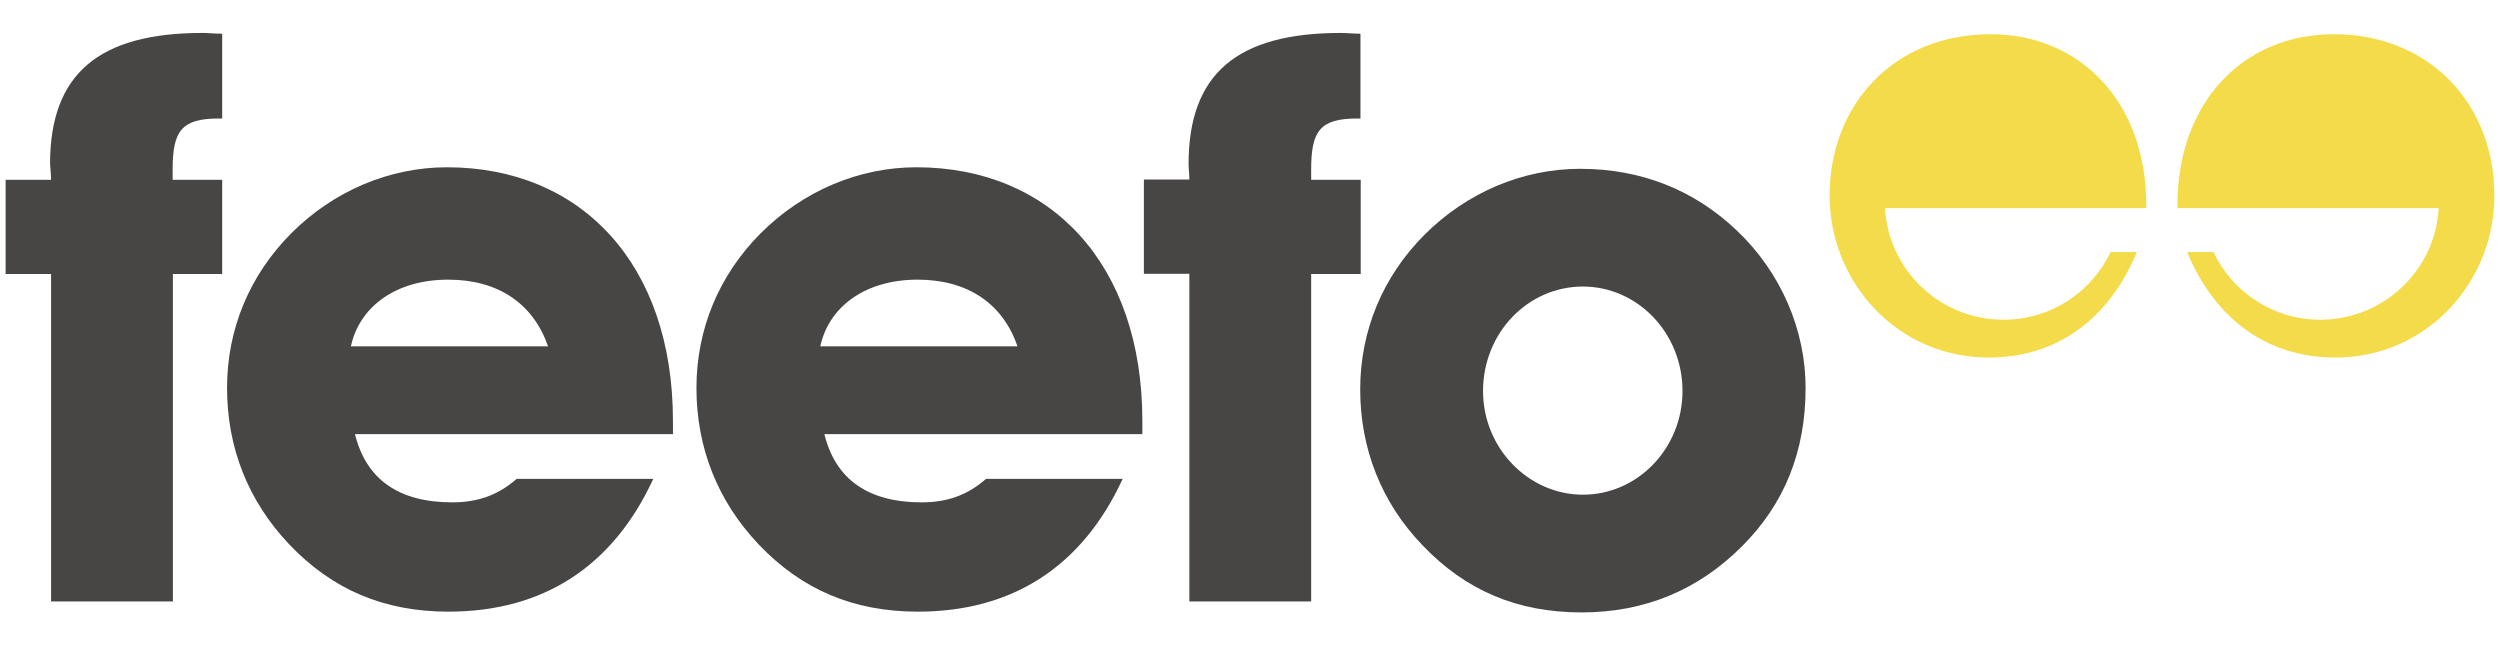 <?xml version="1.0" encoding="utf-8"?>
<!-- Generator: Adobe Illustrator 23.0.3, SVG Export Plug-In . SVG Version: 6.00 Build 0)  -->
<svg version="1.1" id="Layer_1" xmlns="http://www.w3.org/2000/svg" xmlns:xlink="http://www.w3.org/1999/xlink" x="0px" y="0px"
	 viewBox="0 0 97.89 25.28" style="enable-background:new 0 0 97.89 25.28;" xml:space="preserve">
<style type="text/css">
	.st0{fill:#484545;}
	.st1{fill:#F3DB4A;}
</style>
<g>
	<path class="st0" d="M21.46,13.56h-7.72c0.34-1.57,1.78-2.61,3.81-2.61C19.49,10.95,20.87,11.87,21.46,13.56 M26.35,17v-0.52
		c0-6.15-3.6-9.93-8.85-9.93c-2.24,0-4.43,0.92-6.09,2.58c-1.63,1.63-2.52,3.75-2.52,6.06c0,2.34,0.83,4.43,2.43,6.12
		c1.69,1.78,3.72,2.64,6.24,2.64c3.69,0,6.43-1.75,8.02-5.2h-5.35c-0.74,0.65-1.54,0.92-2.52,0.92c-2.12,0-3.38-0.92-3.81-2.67
		H26.35z"/>
	<path class="st0" d="M39.84,13.56h-7.72c0.34-1.57,1.78-2.61,3.81-2.61C37.87,10.95,39.26,11.87,39.84,13.56 M44.73,17v-0.52
		c0-6.15-3.6-9.93-8.85-9.93c-2.24,0-4.43,0.92-6.09,2.58c-1.63,1.63-2.52,3.75-2.52,6.06c0,2.34,0.83,4.43,2.43,6.12
		c1.69,1.78,3.72,2.64,6.24,2.64c3.69,0,6.43-1.75,8.02-5.2h-5.35c-0.74,0.65-1.54,0.92-2.52,0.92c-2.12,0-3.38-0.92-3.81-2.67
		H44.73z"/>
	<path class="st0" d="M2,10.73v12.82h4.77V10.73H8.7V7.04H6.76v-0.4c0-1.51,0.34-2,1.81-2H8.7V1.32c-0.28,0-0.52-0.03-0.77-0.03
		c-4.06,0-5.97,1.6-5.97,5.13C1.97,6.61,2,6.83,2,7.04H0.22v3.69H2z"/>
	<path class="st0" d="M46.57,10.73v12.82h4.77V10.73h1.94V7.04h-1.94v-0.4c0-1.51,0.34-2,1.81-2h0.12V1.32
		c-0.28,0-0.52-0.03-0.77-0.03c-4.06,0-5.96,1.6-5.96,5.13c0,0.18,0.03,0.4,0.03,0.61h-1.78v3.69H46.57z"/>
	<path class="st0" d="M65.88,15.31c0,2.24-1.75,4.06-3.9,4.06c-2.12,0-3.91-1.81-3.91-4.06c0-2.27,1.75-4.09,3.91-4.09
		C64.12,11.22,65.88,13.04,65.88,15.31 M70.7,15.19c0-2.25-0.95-4.52-2.71-6.18c-1.66-1.57-3.72-2.4-6.12-2.4
		c-2.24,0-4.43,0.92-6.09,2.58c-1.63,1.63-2.52,3.75-2.52,6.06c0,2.31,0.83,4.43,2.43,6.09c1.69,1.78,3.72,2.64,6.24,2.64
		c2.49,0,4.58-0.89,6.27-2.58C69.87,19.74,70.7,17.68,70.7,15.19"/>
	<path class="st1" d="M78.16,12.51c-2.34-0.14-4.22-2.02-4.35-4.36h9.25h0.98V8.03c0-4.02-2.57-6.69-6.11-6.69
		c-3.75,0-6.29,2.74-6.29,6.32c0,3.37,2.63,6.34,6.23,6.34c2.61,0,4.69-1.45,5.8-4.13h-1.03c-0.74,1.57-2.34,2.65-4.19,2.65
		C78.34,12.52,78.25,12.51,78.16,12.51"/>
	<path class="st1" d="M91.14,12.51c2.34-0.14,4.22-2.02,4.35-4.36h-9.25h-0.98V8.03c0-4.02,2.57-6.69,6.12-6.69
		c3.75,0,6.29,2.74,6.29,6.32c0,3.37-2.63,6.34-6.23,6.34c-2.61,0-4.69-1.45-5.8-4.13h1.03c0.74,1.57,2.34,2.65,4.19,2.65
		C90.97,12.52,91.05,12.51,91.14,12.51"/>
</g>
</svg>
